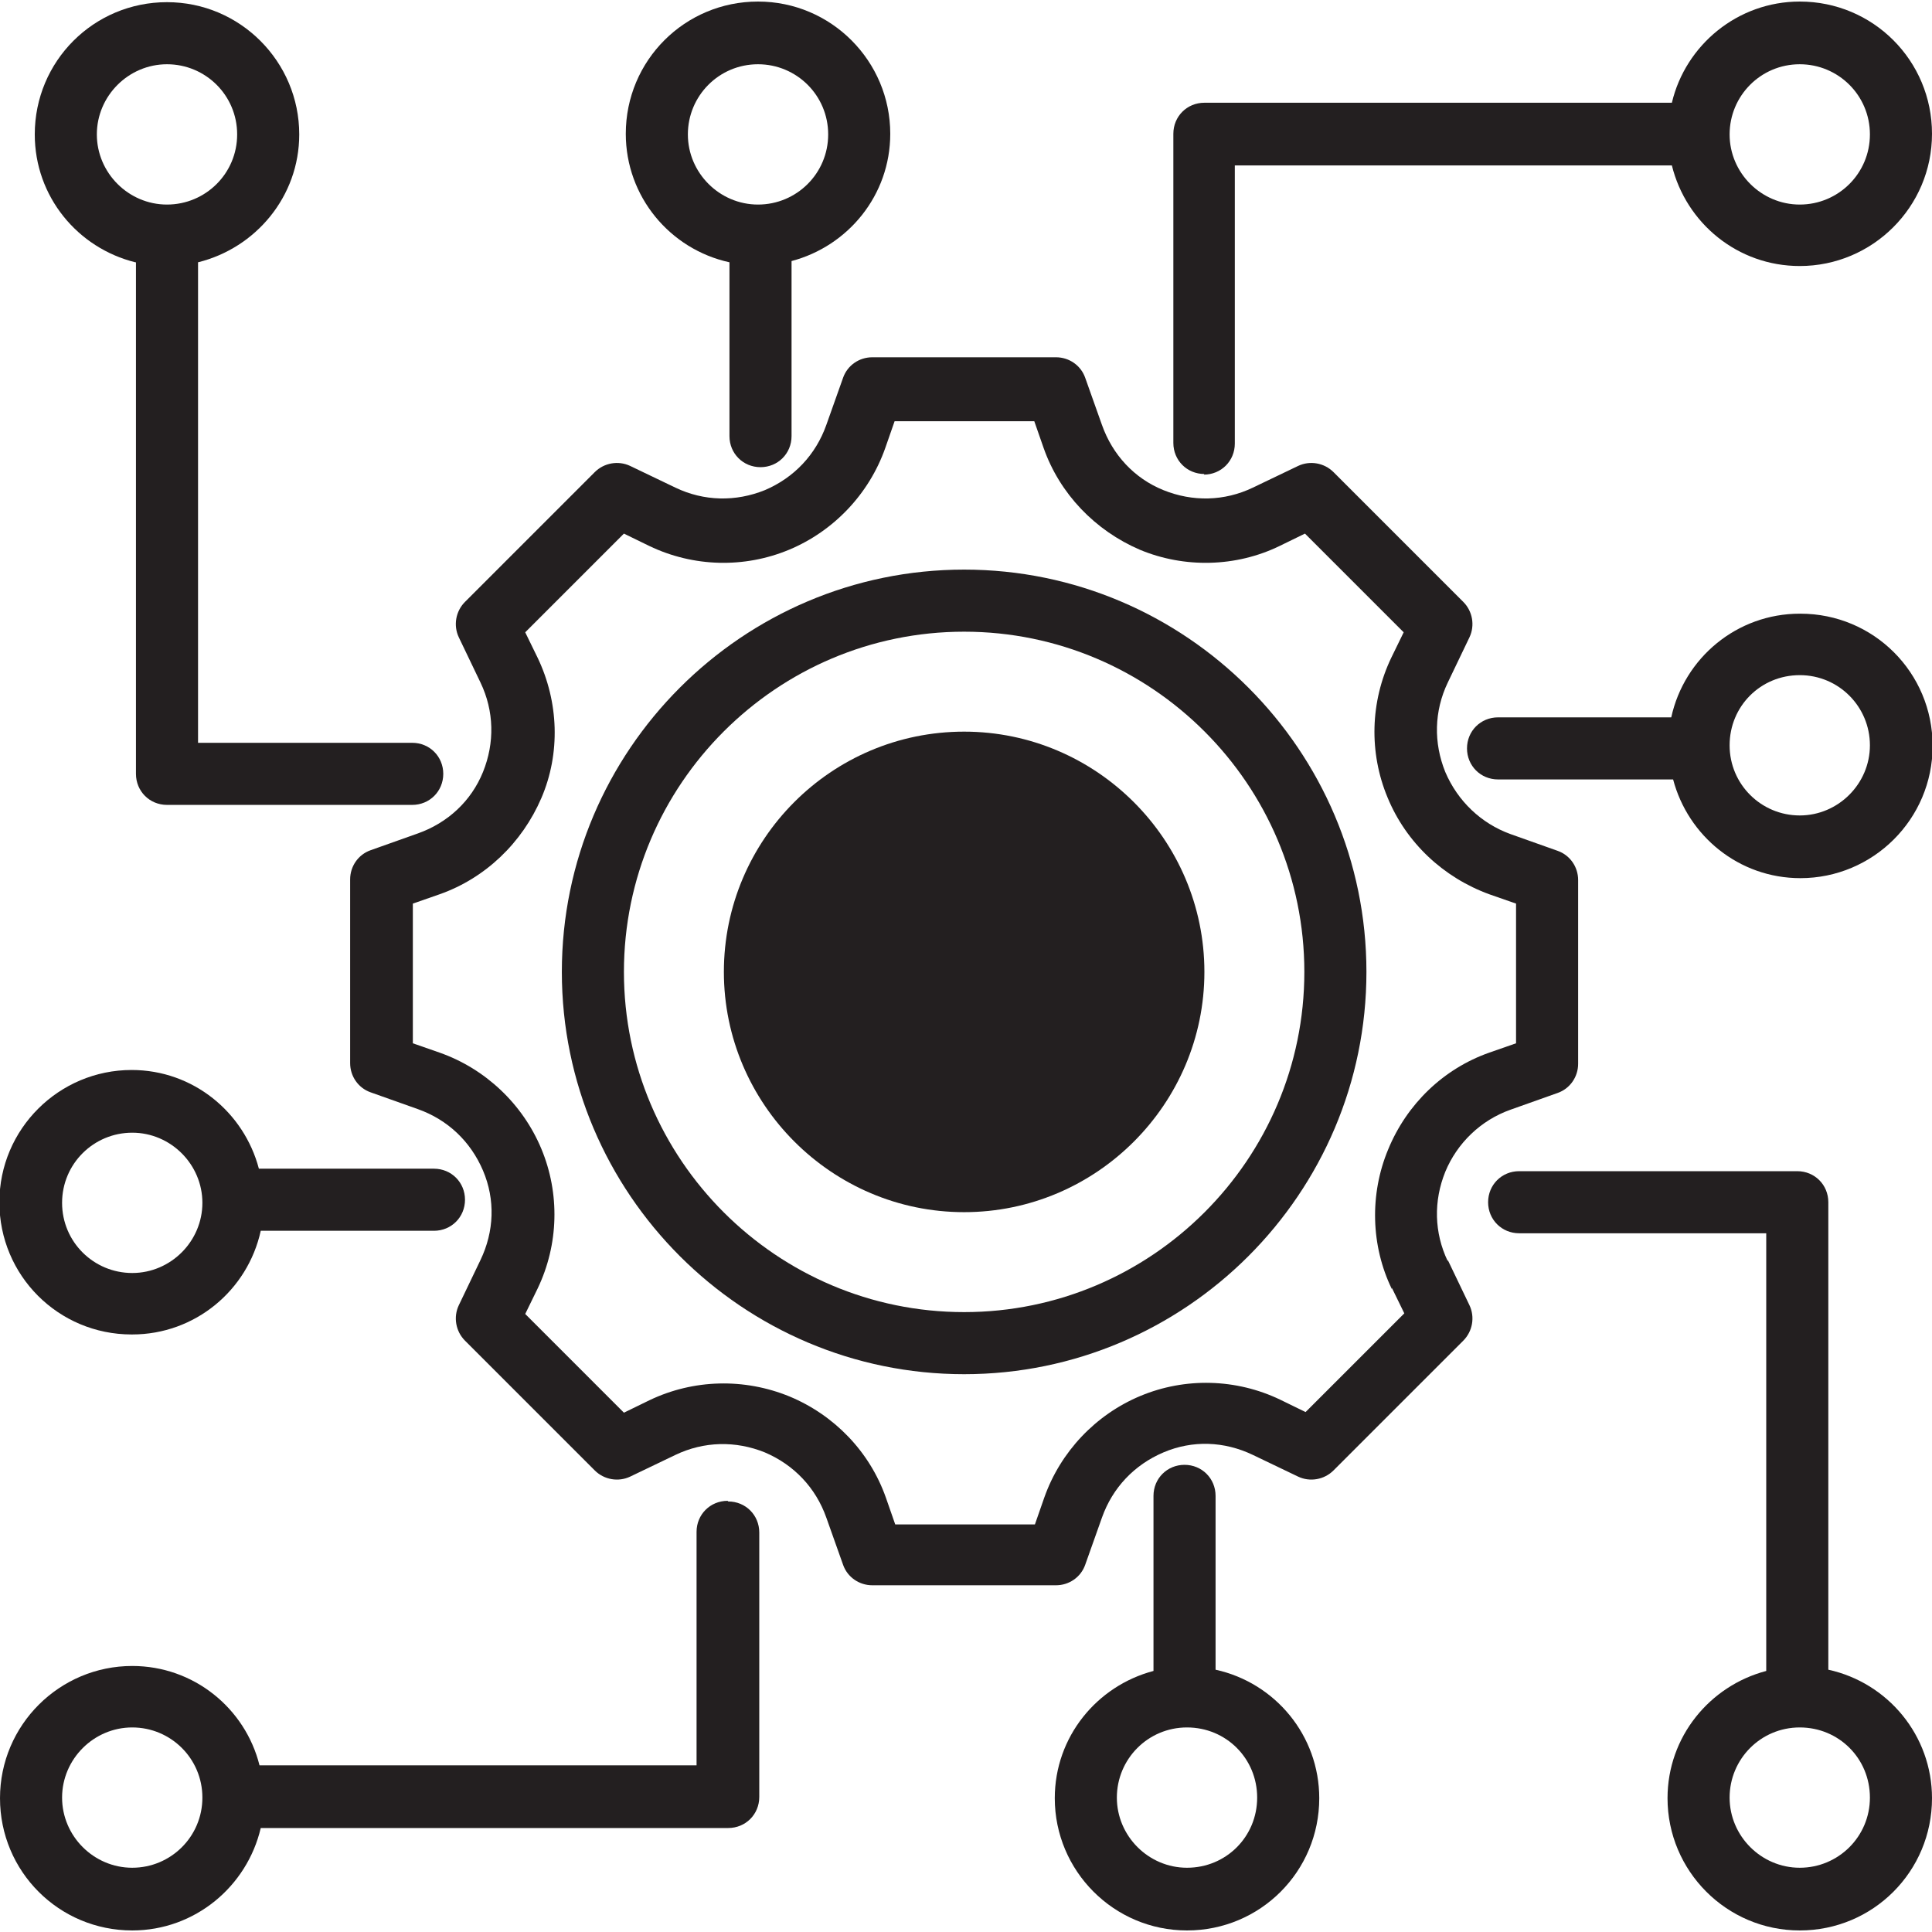 <svg xmlns="http://www.w3.org/2000/svg" id="uuid-804af113-8c49-44b1-8363-9476a1c68885" width=".43in" height=".43in" viewBox="0 0 31.12 31.05"><defs><style>.uuid-a701fc8b-d973-4b5e-9f40-4c1a9eb145d9{fill:#231f20;}</style></defs><path class="uuid-a701fc8b-d973-4b5e-9f40-4c1a9eb145d9" d="M11.72,24.14c-.28,0-.5.22-.5.5v3.76h-7.04c-.23-.92-1.06-1.6-2.05-1.6-1.17,0-2.13.95-2.13,2.13s.95,2.13,2.13,2.13c1.01,0,1.85-.71,2.07-1.65h7.53c.28,0,.5-.22.5-.5v-4.26c0-.28-.22-.5-.5-.5ZM2.13,30.05c-.62,0-1.13-.51-1.13-1.13s.51-1.13,1.13-1.13,1.13.5,1.13,1.13-.51,1.13-1.13,1.13Z"></path><path class="uuid-a701fc8b-d973-4b5e-9f40-4c1a9eb145d9" d="M2.13,21.46c1.01,0,1.86-.71,2.07-1.67h2.79c.28,0,.5-.22.5-.5s-.22-.5-.5-.5h-2.82c-.24-.91-1.06-1.59-2.05-1.59-1.17,0-2.13.95-2.13,2.13s.95,2.13,2.13,2.13ZM2.13,18.21c.62,0,1.13.51,1.13,1.13s-.51,1.13-1.13,1.13-1.13-.5-1.13-1.13.51-1.13,1.13-1.13Z"></path><path class="uuid-a701fc8b-d973-4b5e-9f40-4c1a9eb145d9" d="M29.45,26.85v-7.52c0-.28-.22-.5-.5-.5h-4.48c-.28,0-.5.22-.5.5s.22.5.5.5h3.98v7.05c-.91.24-1.59,1.06-1.59,2.05,0,1.17.95,2.13,2.13,2.13s2.13-.95,2.13-2.13c0-1.01-.71-1.86-1.67-2.07ZM28.99,30.05c-.62,0-1.13-.51-1.13-1.13s.5-1.13,1.13-1.13,1.13.5,1.13,1.13-.51,1.13-1.13,1.13Z"></path><path class="uuid-a701fc8b-d973-4b5e-9f40-4c1a9eb145d9" d="M19.58,26.85v-2.79c0-.28-.22-.5-.5-.5s-.5.22-.5.5v2.82c-.91.24-1.59,1.06-1.59,2.05,0,1.17.95,2.13,2.13,2.13s2.13-.95,2.13-2.13c0-1.01-.71-1.86-1.67-2.07ZM19.12,30.05c-.62,0-1.13-.51-1.13-1.13s.5-1.13,1.13-1.13,1.13.5,1.13,1.13-.5,1.13-1.13,1.13Z"></path><path class="uuid-a701fc8b-d973-4b5e-9f40-4c1a9eb145d9" d="M19.39,7.61c.28,0,.5-.22.5-.5V2.63h7.04c.23.93,1.06,1.62,2.06,1.62,1.17,0,2.13-.95,2.13-2.13s-.95-2.13-2.13-2.13c-1,0-1.84.7-2.06,1.63h-7.53c-.28,0-.5.22-.5.5v4.98c0,.28.22.5.5.5ZM28.99,1c.62,0,1.13.5,1.13,1.13s-.51,1.13-1.13,1.13-1.13-.51-1.13-1.13.5-1.13,1.13-1.13Z"></path><path class="uuid-a701fc8b-d973-4b5e-9f40-4c1a9eb145d9" d="M28.99,9.85c-1.01,0-1.86.71-2.07,1.67h-2.79c-.28,0-.5.22-.5.5s.22.5.5.5h2.82c.24.91,1.06,1.59,2.05,1.59,1.17,0,2.13-.95,2.13-2.13s-.95-2.13-2.13-2.13ZM28.99,13.1c-.62,0-1.13-.5-1.13-1.13s.5-1.13,1.13-1.13,1.13.51,1.13,1.13-.51,1.13-1.13,1.13Z"></path><path class="uuid-a701fc8b-d973-4b5e-9f40-4c1a9eb145d9" d="M2.19,4.19v8.24c0,.28.22.5.5.5h3.95c.28,0,.5-.22.5-.5s-.22-.5-.5-.5h-3.45v-7.74c.93-.23,1.63-1.06,1.63-2.06,0-1.17-.95-2.13-2.13-2.13S.56.95.56,2.13c0,1,.69,1.83,1.62,2.06ZM2.69,1c.62,0,1.13.5,1.13,1.13s-.51,1.13-1.13,1.13-1.13-.51-1.13-1.13.51-1.13,1.13-1.13Z"></path><path class="uuid-a701fc8b-d973-4b5e-9f40-4c1a9eb145d9" d="M11.75,4.2v2.79c0,.28.22.5.5.5s.5-.22.5-.5v-2.82c.91-.24,1.59-1.06,1.59-2.05,0-1.17-.95-2.13-2.13-2.13s-2.13.95-2.13,2.13c0,1.01.71,1.86,1.67,2.07ZM12.21,1c.62,0,1.13.5,1.13,1.13s-.51,1.13-1.13,1.13-1.13-.51-1.13-1.13.5-1.13,1.13-1.13Z"></path><path class="uuid-a701fc8b-d973-4b5e-9f40-4c1a9eb145d9" d="M23.32,20.28c-.22-.46-.23-.97-.04-1.44.19-.46.57-.83,1.05-1l.76-.27c.2-.07.33-.26.33-.47v-2.96c0-.21-.13-.4-.33-.47l-.76-.27c-.47-.17-.85-.53-1.05-1-.19-.47-.18-.98.04-1.44l.35-.73c.09-.19.05-.42-.1-.57l-2.09-2.09c-.15-.15-.38-.19-.57-.1l-.73.35c-.46.22-.97.23-1.44.04-.47-.19-.82-.57-.99-1.05l-.27-.76c-.07-.2-.26-.33-.47-.33h-2.96c-.21,0-.4.13-.47.33l-.27.76c-.17.48-.52.85-.99,1.05-.47.19-.98.18-1.44-.04l-.73-.35c-.19-.09-.42-.05-.57.1l-2.09,2.09c-.15.15-.19.38-.1.57l.35.73c.22.46.23.97.04,1.44-.19.47-.57.82-1.05.99l-.76.27c-.2.07-.33.26-.33.47v2.96c0,.21.13.4.33.47l.76.27c.48.17.85.52,1.05.99s.18.98-.04,1.44l-.35.73c-.09.19-.05.42.1.57l2.09,2.09c.15.15.38.19.57.1l.73-.35c.46-.22.97-.23,1.44-.04.47.2.82.57.99,1.05l.27.76c.07.2.26.33.47.33h2.96c.21,0,.4-.13.47-.33l.27-.76c.17-.48.52-.85.99-1.05.47-.2.98-.18,1.44.04l.73.35c.19.09.42.05.57-.1l2.09-2.09c.15-.15.19-.38.1-.57l-.35-.73ZM22.42,20.71l.2.41-1.59,1.59-.41-.2c-.71-.34-1.53-.36-2.25-.06-.72.3-1.29.9-1.55,1.64l-.15.43h-2.25l-.15-.43c-.26-.74-.83-1.33-1.55-1.63-.73-.3-1.55-.28-2.26.06l-.41.2-1.59-1.59.2-.41c.34-.71.36-1.53.06-2.25-.3-.72-.9-1.29-1.64-1.55l-.43-.15v-2.25l.43-.15c.74-.26,1.33-.83,1.64-1.55s.28-1.55-.06-2.26l-.2-.41,1.59-1.59.41.2c.71.34,1.53.36,2.25.06.72-.3,1.29-.9,1.55-1.64l.15-.43h2.25l.15.43c.26.74.83,1.33,1.55,1.64.72.3,1.55.28,2.25-.06l.41-.2,1.59,1.59-.2.41c-.34.71-.36,1.53-.06,2.25.3.73.9,1.29,1.64,1.56l.43.15v2.25l-.43.15c-.74.26-1.33.83-1.63,1.56-.3.72-.28,1.55.06,2.25Z"></path><path class="uuid-a701fc8b-d973-4b5e-9f40-4c1a9eb145d9" d="M15.53,9.14c-3.57,0-6.48,2.91-6.48,6.48s2.91,6.48,6.48,6.48,6.48-2.91,6.48-6.48-2.91-6.48-6.48-6.48ZM15.53,21.1c-3.02,0-5.48-2.46-5.48-5.48s2.46-5.48,5.48-5.48,5.48,2.46,5.48,5.48-2.46,5.48-5.48,5.48Z"></path><path class="uuid-a701fc8b-d973-4b5e-9f40-4c1a9eb145d9" d="M15.53,11.75c-2.14,0-3.87,1.74-3.87,3.87s1.74,3.87,3.87,3.87,3.87-1.74,3.87-3.87-1.74-3.87-3.87-3.87Z"></path></svg>